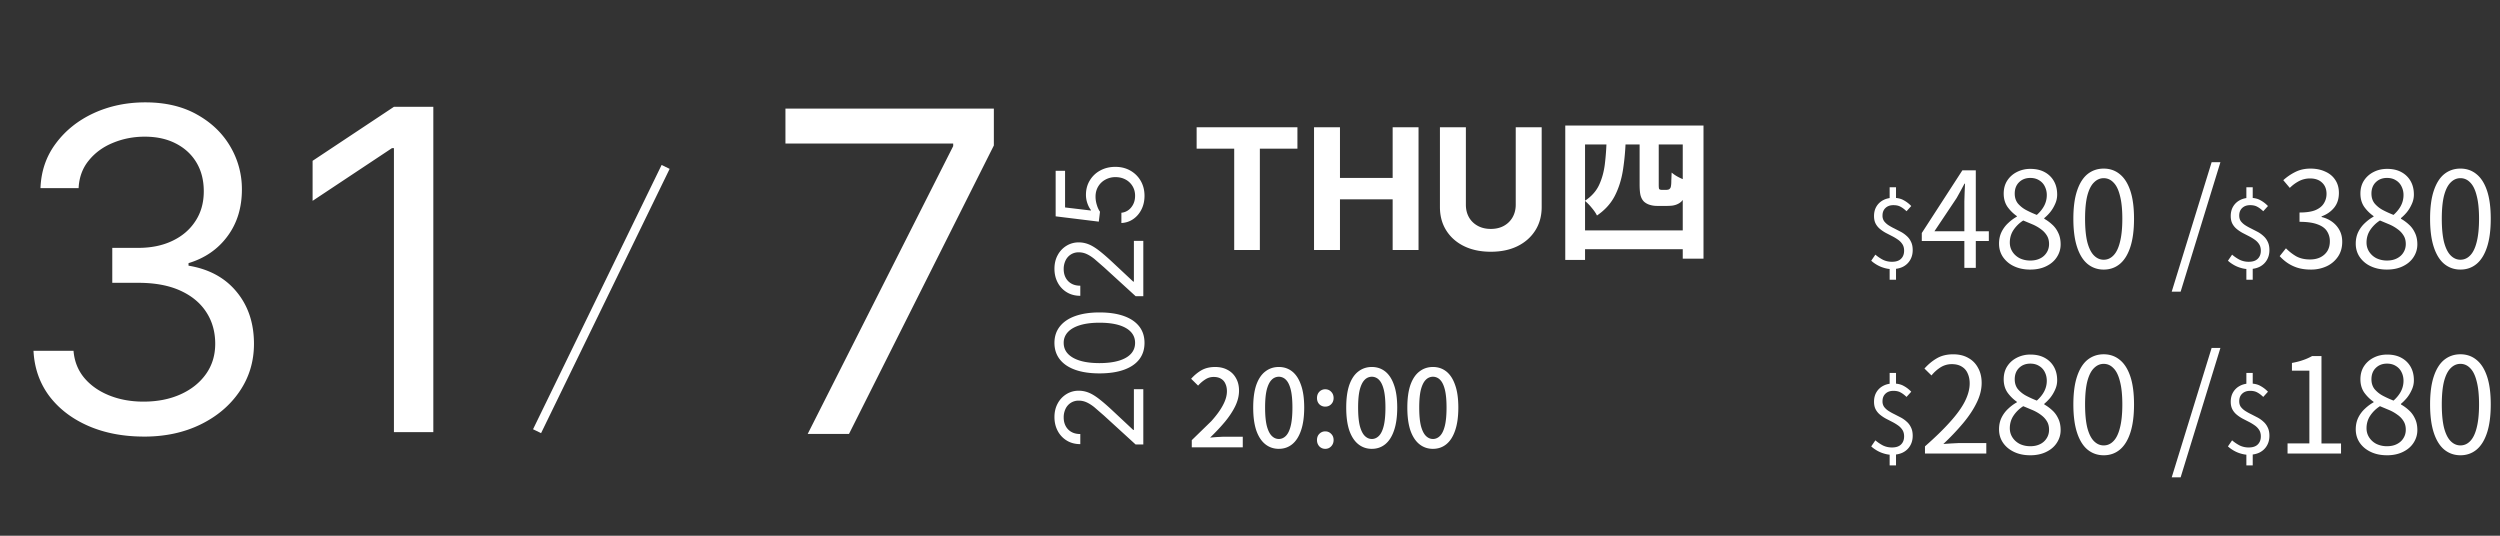 <svg xmlns="http://www.w3.org/2000/svg" width="280" height="60" fill="none" xmlns:v="https://vecta.io/nano"><rect width="100%" height="100%" fill="#333333" stroke="none"/><g clip-path="url(#A)"><g fill="#fff"><path d="M211.9 30.14c-.288 0-.576-.043-.864-.13-.281-.079-.548-.191-.8-.335s-.471-.302-.658-.475l.464-.68a4.46 4.46 0 0 0 .842.572c.31.151.648.227 1.016.227.453 0 .792-.112 1.015-.335.23-.223.345-.526.345-.907 0-.281-.061-.518-.183-.713a1.82 1.82 0 0 0-.486-.508c-.202-.144-.421-.277-.659-.4l-.713-.367a4.26 4.26 0 0 1-.659-.443c-.201-.166-.363-.364-.486-.594-.122-.238-.183-.522-.183-.853 0-.41.09-.767.27-1.069a1.89 1.89 0 0 1 .756-.713c.324-.173.695-.259 1.112-.259.483 0 .879.09 1.188.27.317.173.598.389.843.648l-.53.583c-.223-.216-.442-.382-.658-.497-.209-.122-.479-.184-.81-.184-.375 0-.674.108-.897.324-.216.209-.324.49-.324.842a1.07 1.07 0 0 0 .184.637 2.04 2.04 0 0 0 .486.443 6.1 6.1 0 0 0 .659.367l.712.367c.245.13.465.284.659.464a1.91 1.91 0 0 1 .486.648c.13.252.195.565.195.94 0 .425-.098.799-.292 1.123a1.95 1.95 0 0 1-.799.745c-.346.173-.756.259-1.231.259zm-.26 1.188v-1.534h.713v1.534h-.713zm0-8.802v-1.555h.713v1.555h-.713zM220.008 30v-7.45l.03-.983.044-.998h-.059l-.432.805-.447.805-2.489 3.725h6.094v1.088h-7.509v-.894l4.544-7.018h1.505V30h-1.281zm7.371.194c-.676 0-1.277-.124-1.803-.372a3.01 3.01 0 0 1-1.237-1.028c-.298-.437-.447-.939-.447-1.505 0-.487.094-.924.283-1.311a3.4 3.4 0 0 1 .76-1.013c.308-.288.626-.521.954-.7v-.06a4.44 4.44 0 0 1-1.043-1.028c-.288-.417-.432-.914-.432-1.49 0-.556.129-1.038.387-1.445.268-.417.626-.74 1.073-.969a3.27 3.27 0 0 1 1.534-.358c.626 0 1.163.124 1.61.372a2.59 2.59 0 0 1 1.028 1.013c.238.427.357.924.357 1.49 0 .378-.079.735-.238 1.073a3.98 3.98 0 0 1-.551.909 5.1 5.1 0 0 1-.656.656v.075c.318.179.616.397.894.656.278.248.502.556.671.924.178.358.268.79.268 1.296 0 .517-.144.993-.432 1.43-.278.427-.676.765-1.192 1.013-.507.248-1.103.372-1.788.372zm.745-6.124c.367-.328.645-.675.834-1.043a2.57 2.57 0 0 0 .283-1.162 2.11 2.11 0 0 0-.223-.983 1.6 1.6 0 0 0-.626-.685c-.278-.179-.611-.268-.998-.268-.507 0-.924.159-1.252.477s-.492.745-.492 1.281c0 .427.114.79.343 1.088a3.16 3.16 0 0 0 .924.745c.377.199.78.382 1.207.551zm-.73 5.111c.427 0 .794-.079 1.102-.238a1.74 1.74 0 0 0 .73-.656c.179-.278.268-.596.268-.954 0-.367-.079-.68-.238-.939a2.37 2.37 0 0 0-.641-.7c-.258-.199-.561-.377-.909-.536l-1.102-.462c-.437.278-.8.631-1.088 1.058-.278.417-.417.889-.417 1.416 0 .378.099.72.298 1.028s.472.551.819.73c.358.169.75.253 1.178.253zm8.22 1.013c-.686 0-1.287-.209-1.803-.626-.507-.417-.899-1.048-1.177-1.892s-.418-1.902-.418-3.174.14-2.319.418-3.144c.278-.834.67-1.455 1.177-1.863.516-.407 1.117-.611 1.803-.611.695 0 1.296.209 1.803.626.506.407.899 1.023 1.177 1.848s.417 1.872.417 3.144-.139 2.329-.417 3.174-.671 1.475-1.177 1.892-1.108.626-1.803.626zm0-1.103c.417 0 .779-.159 1.087-.477.318-.318.562-.814.73-1.49.179-.685.269-1.559.269-2.622s-.09-1.927-.269-2.593c-.168-.676-.412-1.167-.73-1.475-.308-.318-.67-.477-1.087-.477-.408 0-.77.159-1.088.477-.318.308-.566.8-.745 1.475-.169.665-.253 1.53-.253 2.593s.084 1.937.253 2.622c.179.675.427 1.172.745 1.49s.68.477 1.088.477zm7.618 3.576l4.47-14.498h.984l-4.455 14.498h-.999zm8.62-2.527c-.288 0-.576-.043-.864-.13a3.54 3.54 0 0 1-.799-.335c-.252-.144-.472-.302-.659-.475l.464-.68a4.42 4.42 0 0 0 .843.572 2.28 2.28 0 0 0 1.015.227c.453 0 .792-.112 1.015-.335.23-.223.346-.526.346-.907 0-.281-.062-.518-.184-.713s-.284-.364-.486-.508-.421-.277-.659-.4l-.713-.367c-.237-.13-.457-.277-.658-.443a1.95 1.95 0 0 1-.486-.594c-.123-.238-.184-.522-.184-.853 0-.41.09-.767.27-1.069a1.89 1.89 0 0 1 .756-.713c.324-.173.695-.259 1.112-.259.483 0 .879.09 1.188.27.317.173.598.389.843.648l-.529.583c-.224-.216-.443-.382-.659-.497-.209-.122-.479-.184-.81-.184-.375 0-.673.108-.897.324-.216.209-.324.49-.324.842 0 .252.062.464.184.637a2.08 2.08 0 0 0 .486.443c.202.13.421.252.659.367l.713.367a3.1 3.1 0 0 1 .658.464 1.91 1.91 0 0 1 .486.648c.13.252.195.565.195.94 0 .425-.097.799-.292 1.123-.187.317-.453.565-.799.745-.346.173-.756.259-1.231.259zm-.259 1.188v-1.534h.712v1.534h-.712zm0-8.802v-1.555h.712v1.555h-.712zm7.22 7.667c-.567 0-1.068-.07-1.505-.209a4.31 4.31 0 0 1-1.133-.551 4.77 4.77 0 0 1-.849-.745l.7-.879a5.53 5.53 0 0 0 1.118.879c.437.248.963.372 1.579.372.437 0 .82-.079 1.148-.238.337-.169.601-.402.789-.7.189-.308.283-.67.283-1.088a2.02 2.02 0 0 0-.327-1.147c-.209-.328-.562-.581-1.058-.76-.497-.189-1.168-.283-2.012-.283v-1.043c.755 0 1.351-.089 1.788-.268.437-.189.75-.442.939-.76.199-.318.298-.67.298-1.058 0-.526-.164-.944-.492-1.252-.328-.318-.78-.477-1.356-.477a2.67 2.67 0 0 0-1.236.298 4.24 4.24 0 0 0-1.029.76l-.73-.864a5.89 5.89 0 0 1 1.356-.924c.497-.248 1.058-.373 1.684-.373.616 0 1.162.109 1.639.328.487.209.864.517 1.132.924.278.407.418.899.418 1.475 0 .666-.179 1.217-.537 1.654s-.824.76-1.4.968v.075c.427.099.814.273 1.162.521a2.79 2.79 0 0 1 .834.939c.208.378.313.814.313 1.311 0 .646-.159 1.202-.477 1.669a3.1 3.1 0 0 1-1.266 1.073 4.11 4.11 0 0 1-1.773.372zm8.518 0c-.676 0-1.277-.124-1.803-.372a3.01 3.01 0 0 1-1.237-1.028c-.298-.437-.447-.939-.447-1.505 0-.487.095-.924.283-1.311a3.4 3.4 0 0 1 .76-1.013c.308-.288.626-.521.954-.7v-.06a4.44 4.44 0 0 1-1.043-1.028c-.288-.417-.432-.914-.432-1.49 0-.556.129-1.038.387-1.445.268-.417.626-.74 1.073-.969.457-.238.968-.358 1.535-.358.625 0 1.162.124 1.609.372a2.59 2.59 0 0 1 1.028 1.013c.238.427.357.924.357 1.49 0 .378-.079.735-.238 1.073a3.98 3.98 0 0 1-.551.909 5.1 5.1 0 0 1-.656.656v.075c.318.179.616.397.894.656.278.248.502.556.671.924.178.358.268.79.268 1.296 0 .517-.144.993-.432 1.43-.278.427-.676.765-1.192 1.013-.507.248-1.103.372-1.788.372zm.745-6.124c.367-.328.645-.675.834-1.043a2.57 2.57 0 0 0 .283-1.162 2.11 2.11 0 0 0-.223-.983 1.6 1.6 0 0 0-.626-.685c-.278-.179-.611-.268-.998-.268-.507 0-.924.159-1.252.477s-.492.745-.492 1.281c0 .427.115.79.343 1.088a3.16 3.16 0 0 0 .924.745c.377.199.78.382 1.207.551zm-.73 5.111c.427 0 .794-.079 1.102-.238.318-.159.562-.378.73-.656.179-.278.269-.596.269-.954 0-.367-.08-.68-.239-.939a2.37 2.37 0 0 0-.641-.7 4.67 4.67 0 0 0-.908-.536l-1.103-.462c-.437.278-.8.631-1.088 1.058-.278.417-.417.889-.417 1.416 0 .378.099.72.298 1.028a2.09 2.09 0 0 0 .82.73 2.72 2.72 0 0 0 1.177.253zm8.22 1.013c-.686 0-1.287-.209-1.803-.626-.507-.417-.899-1.048-1.177-1.892s-.417-1.902-.417-3.174.139-2.319.417-3.144c.278-.834.67-1.455 1.177-1.863.516-.407 1.117-.611 1.803-.611.695 0 1.296.209 1.803.626.506.407.899 1.023 1.177 1.848s.417 1.872.417 3.144-.139 2.329-.417 3.174-.671 1.475-1.177 1.892-1.108.626-1.803.626zm0-1.103c.417 0 .78-.159 1.088-.477.317-.318.561-.814.73-1.49.178-.685.268-1.559.268-2.622s-.09-1.927-.268-2.593c-.169-.676-.413-1.167-.73-1.475-.308-.318-.671-.477-1.088-.477-.407 0-.77.159-1.088.477-.318.308-.566.8-.745 1.475-.169.665-.253 1.53-.253 2.593s.084 1.937.253 2.622c.179.675.427 1.172.745 1.49s.681.477 1.088.477zM211.9 50.937c-.288 0-.576-.043-.864-.13-.281-.079-.548-.191-.8-.335s-.471-.302-.658-.475l.464-.68a4.46 4.46 0 0 0 .842.572c.31.151.648.227 1.016.227.453 0 .792-.112 1.015-.335.23-.223.345-.526.345-.907 0-.281-.061-.518-.183-.713a1.82 1.82 0 0 0-.486-.508c-.202-.144-.421-.277-.659-.4l-.713-.367a4.26 4.26 0 0 1-.659-.443c-.201-.166-.363-.364-.486-.594-.122-.238-.183-.522-.183-.853 0-.41.09-.767.27-1.069a1.89 1.89 0 0 1 .756-.713c.324-.173.695-.259 1.112-.259.483 0 .879.09 1.188.27.317.173.598.389.843.648l-.53.583c-.223-.216-.442-.382-.658-.497-.209-.122-.479-.184-.81-.184-.375 0-.674.108-.897.324-.216.209-.324.49-.324.842a1.07 1.07 0 0 0 .184.637 2.04 2.04 0 0 0 .486.443 6.1 6.1 0 0 0 .659.367l.712.367c.245.13.465.284.659.464a1.91 1.91 0 0 1 .486.648c.13.252.195.565.195.94 0 .425-.098.799-.292 1.123a1.95 1.95 0 0 1-.799.745c-.346.173-.756.259-1.231.259zm-.26 1.188v-1.534h.713v1.534h-.713zm0-8.802v-1.555h.713v1.555h-.713zm3.957 7.474v-.805c1.143-1.003 2.081-1.917 2.816-2.742.745-.825 1.297-1.589 1.654-2.295.358-.715.537-1.386.537-2.011 0-.417-.075-.79-.224-1.117a1.58 1.58 0 0 0-.655-.76c-.298-.189-.676-.283-1.133-.283-.447 0-.864.119-1.251.358a4.16 4.16 0 0 0-1.014.909l-.789-.775c.437-.487.909-.874 1.415-1.162s1.108-.432 1.803-.432c.656 0 1.217.134 1.684.402.477.258.844.631 1.102 1.118.269.477.403 1.038.403 1.684 0 .725-.184 1.46-.552 2.205-.357.745-.859 1.505-1.504 2.28a26.74 26.74 0 0 1-2.235 2.354l.894-.06.894-.045h3.024v1.177h-6.869zm11.782.194c-.676 0-1.277-.124-1.803-.373s-.939-.591-1.237-1.028-.447-.939-.447-1.505c0-.487.094-.924.283-1.311a3.4 3.4 0 0 1 .76-1.013c.308-.288.626-.522.954-.7v-.06a4.44 4.44 0 0 1-1.043-1.028c-.288-.417-.432-.914-.432-1.49 0-.556.129-1.038.387-1.445.268-.417.626-.74 1.073-.968a3.27 3.27 0 0 1 1.534-.358c.626 0 1.163.124 1.61.372a2.59 2.59 0 0 1 1.028 1.013c.238.427.357.924.357 1.49a2.49 2.49 0 0 1-.238 1.073 3.98 3.98 0 0 1-.551.909c-.219.258-.437.477-.656.656v.075c.318.179.616.397.894.656.278.248.502.556.671.924.178.358.268.79.268 1.296 0 .517-.144.993-.432 1.43-.278.427-.676.765-1.192 1.013-.507.248-1.103.373-1.788.373zm.745-6.124c.367-.328.645-.675.834-1.043a2.57 2.57 0 0 0 .283-1.162c0-.368-.074-.695-.223-.983a1.6 1.6 0 0 0-.626-.685c-.278-.179-.611-.268-.998-.268-.507 0-.924.159-1.252.477s-.492.745-.492 1.281c0 .427.114.79.343 1.088a3.16 3.16 0 0 0 .924.745c.377.199.78.382 1.207.551zm-.73 5.111c.427 0 .794-.08 1.102-.238a1.74 1.74 0 0 0 .73-.656c.179-.278.268-.596.268-.954 0-.368-.079-.681-.238-.939-.159-.268-.372-.502-.641-.7-.258-.199-.561-.377-.909-.536l-1.102-.462a3.68 3.68 0 0 0-1.088 1.058c-.278.417-.417.889-.417 1.415 0 .377.099.72.298 1.028s.472.551.819.73c.358.169.75.253 1.178.253zm8.22 1.013c-.686 0-1.287-.209-1.803-.626-.507-.417-.899-1.048-1.177-1.892s-.418-1.902-.418-3.174.14-2.319.418-3.144c.278-.834.67-1.455 1.177-1.862.516-.407 1.117-.611 1.803-.611.695 0 1.296.209 1.803.626.506.407.899 1.023 1.177 1.848s.417 1.872.417 3.144-.139 2.329-.417 3.174-.671 1.475-1.177 1.892-1.108.626-1.803.626zm0-1.103c.417 0 .779-.159 1.087-.477.318-.318.562-.815.73-1.49.179-.685.269-1.56.269-2.622s-.09-1.927-.269-2.593c-.168-.675-.412-1.167-.73-1.475-.308-.318-.67-.477-1.087-.477-.408 0-.77.159-1.088.477-.318.308-.566.8-.745 1.475-.169.665-.253 1.53-.253 2.593s.084 1.937.253 2.622c.179.675.427 1.172.745 1.49s.68.477 1.088.477zm7.618 3.576l4.47-14.498h.984l-4.455 14.498h-.999zm8.62-2.527c-.288 0-.576-.043-.864-.13a3.54 3.54 0 0 1-.799-.335c-.252-.144-.472-.302-.659-.475l.464-.68a4.42 4.42 0 0 0 .843.572 2.28 2.28 0 0 0 1.015.227c.453 0 .792-.112 1.015-.335.23-.223.346-.526.346-.907 0-.281-.062-.518-.184-.713s-.284-.364-.486-.508-.421-.277-.659-.4l-.713-.367c-.237-.13-.457-.277-.658-.443a1.95 1.95 0 0 1-.486-.594c-.123-.238-.184-.522-.184-.853 0-.41.09-.767.27-1.069a1.89 1.89 0 0 1 .756-.713c.324-.173.695-.259 1.112-.259.483 0 .879.09 1.188.27.317.173.598.389.843.648l-.529.583c-.224-.216-.443-.382-.659-.497-.209-.122-.479-.184-.81-.184-.375 0-.673.108-.897.324-.216.209-.324.49-.324.842 0 .252.062.464.184.637a2.08 2.08 0 0 0 .486.443c.202.13.421.252.659.367l.713.367a3.1 3.1 0 0 1 .658.464 1.91 1.91 0 0 1 .486.648c.13.252.195.565.195.94 0 .425-.097.799-.292 1.123-.187.317-.453.565-.799.745-.346.173-.756.259-1.231.259zm-.259 1.188v-1.534h.712v1.534h-.712zm0-8.802v-1.555h.712v1.555h-.712zm4.612 7.474v-1.132h2.444v-8.15h-1.952v-.864c.487-.089.909-.199 1.266-.328a6.14 6.14 0 0 0 .999-.447h1.043v9.789h2.19v1.132h-5.99zm11.126.194c-.676 0-1.277-.124-1.803-.373s-.939-.591-1.237-1.028-.447-.939-.447-1.505c0-.487.095-.924.283-1.311a3.4 3.4 0 0 1 .76-1.013c.308-.288.626-.522.954-.7v-.06a4.44 4.44 0 0 1-1.043-1.028c-.288-.417-.432-.914-.432-1.49 0-.556.129-1.038.387-1.445.268-.417.626-.74 1.073-.968.457-.238.968-.358 1.535-.358.625 0 1.162.124 1.609.372a2.59 2.59 0 0 1 1.028 1.013c.238.427.357.924.357 1.49a2.49 2.49 0 0 1-.238 1.073 3.98 3.98 0 0 1-.551.909c-.219.258-.437.477-.656.656v.075c.318.179.616.397.894.656.278.248.502.556.671.924.178.358.268.79.268 1.296 0 .517-.144.993-.432 1.43-.278.427-.676.765-1.192 1.013-.507.248-1.103.373-1.788.373zm.745-6.124c.367-.328.645-.675.834-1.043a2.57 2.57 0 0 0 .283-1.162c0-.368-.074-.695-.223-.983a1.6 1.6 0 0 0-.626-.685c-.278-.179-.611-.268-.998-.268-.507 0-.924.159-1.252.477s-.492.745-.492 1.281c0 .427.115.79.343 1.088a3.16 3.16 0 0 0 .924.745c.377.199.78.382 1.207.551zm-.73 5.111c.427 0 .794-.08 1.102-.238.318-.159.562-.377.73-.656.179-.278.269-.596.269-.954 0-.368-.08-.681-.239-.939-.159-.268-.372-.502-.641-.7a4.67 4.67 0 0 0-.908-.536l-1.103-.462a3.68 3.68 0 0 0-1.088 1.058c-.278.417-.417.889-.417 1.415 0 .377.099.72.298 1.028a2.09 2.09 0 0 0 .82.73 2.72 2.72 0 0 0 1.177.253zm8.22 1.013c-.686 0-1.287-.209-1.803-.626-.507-.417-.899-1.048-1.177-1.892s-.417-1.902-.417-3.174.139-2.319.417-3.144c.278-.834.67-1.455 1.177-1.862.516-.407 1.117-.611 1.803-.611.695 0 1.296.209 1.803.626.506.407.899 1.023 1.177 1.848s.417 1.872.417 3.144-.139 2.329-.417 3.174-.671 1.475-1.177 1.892-1.108.626-1.803.626zm0-1.103c.417 0 .78-.159 1.088-.477.317-.318.561-.815.73-1.49.178-.685.268-1.56.268-2.622s-.09-1.927-.268-2.593c-.169-.675-.413-1.167-.73-1.475-.308-.318-.671-.477-1.088-.477-.407 0-.77.159-1.088.477-.318.308-.566.8-.745 1.475-.169.665-.253 1.53-.253 2.593s.084 1.937.253 2.622c.179.675.427 1.172.745 1.49s.681.477 1.088.477zM134.023 16.651v-2.396h11.289v2.396h-4.208V28h-2.873V16.651h-4.208zM147.171 28V14.255h2.906v5.671h5.9v-5.671h2.899V28h-2.899v-5.678h-5.9V28h-2.906zm22.591-13.745h2.906v8.927c0 1.002-.239 1.879-.718 2.631s-1.138 1.338-1.993 1.758-1.85.624-2.987.624-2.139-.208-2.993-.624-1.519-1.007-1.994-1.758-.711-1.629-.711-2.631v-8.926h2.906v8.678c0 .523.114.989.342 1.396s.56.727.98.96.911.349 1.47.349 1.054-.116 1.47-.349a2.48 2.48 0 0 0 .973-.96c.228-.407.349-.873.349-1.396v-8.678zm5.548-.199h15.482V28.97h-2.324V16.178h-10.943v12.938h-2.215V14.055zm1.172 11.749h13.194v2.105h-13.194v-2.105zm7.155-10.211h2.141v5.087c0 .281.018.445.055.494.061.061.159.091.293.091h.238.238a.93.93 0 0 0 .183-.018c.073-.012.128-.03.164-.055s.073-.061.11-.11c.049-.061.079-.152.092-.274.024-.122.036-.311.036-.567l.037-.915a4.18 4.18 0 0 0 .768.512 5.52 5.52 0 0 0 .915.384l-.109 1.098c-.037.354-.092.616-.165.787a1.6 1.6 0 0 1-.311.458 1.53 1.53 0 0 1-.439.293c-.147.073-.33.128-.549.165a5.04 5.04 0 0 1-.586.037h-.384-.44-.366a2.72 2.72 0 0 1-.75-.11 1.7 1.7 0 0 1-.659-.348c-.17-.159-.299-.372-.384-.641s-.128-.714-.128-1.336v-5.033zm-3.697-.037h2.141a27.21 27.21 0 0 1-.311 3.495c-.171 1.073-.475 2.037-.915 2.891s-1.104 1.586-1.994 2.196c-.122-.256-.318-.543-.586-.86a5.25 5.25 0 0 0-.769-.787c.72-.476 1.245-1.055 1.574-1.739.33-.695.549-1.476.659-2.342a28.39 28.39 0 0 0 .201-2.855zM90.461 48.602l16.297-32.238v-.285H87.97v-3.914h23.342v4.128L95.087 48.602h-4.626zm-74.327.295c-2.348 0-4.442-.403-6.28-1.21-1.827-.806-3.28-1.927-4.359-3.362-1.067-1.447-1.649-3.125-1.744-5.035h4.483c.095 1.174.498 2.188 1.21 3.042.712.842 1.643 1.494 2.793 1.957s2.426.694 3.825.694c1.566 0 2.953-.273 4.163-.818s2.159-1.305 2.847-2.277 1.032-2.099 1.032-3.38c0-1.34-.332-2.52-.996-3.54-.664-1.032-1.637-1.838-2.918-2.42s-2.847-.872-4.697-.872h-2.918v-3.914h2.918c1.447 0 2.716-.261 3.807-.783 1.103-.522 1.963-1.257 2.58-2.206.629-.949.943-2.064.943-3.345 0-1.233-.273-2.307-.818-3.22s-1.316-1.625-2.313-2.135c-.985-.51-2.147-.765-3.487-.765-1.257 0-2.443.231-3.558.694-1.103.451-2.004 1.109-2.704 1.975-.7.854-1.079 1.886-1.139 3.096h-4.27c.071-1.91.646-3.582 1.726-5.017 1.079-1.447 2.491-2.574 4.234-3.38 1.755-.806 3.683-1.21 5.782-1.21 2.254 0 4.187.457 5.8 1.37 1.613.902 2.852 2.094 3.718 3.576a9.36 9.36 0 0 1 1.299 4.804c0 2.052-.54 3.801-1.619 5.248-1.067 1.447-2.52 2.449-4.359 3.007v.285c2.301.38 4.098 1.358 5.391 2.936 1.293 1.566 1.939 3.505 1.939 5.818 0 1.981-.54 3.76-1.619 5.337-1.067 1.566-2.526 2.799-4.377 3.701S18.493 48.9 16.133 48.9zm32.398-36.934v36.436H44.12V16.588h-.213l-8.896 5.907v-4.483l9.109-6.049h4.412z"/></g><path d="M74.55 18.695l-14.4 29.6" stroke="#fff" stroke-miterlimit="10"/><g fill="#fff"><path d="M133.479 50.102v-.804l2.184-2.124c.584-.648 1.02-1.248 1.308-1.8.296-.552.444-1.068.444-1.548 0-.32-.056-.6-.168-.84-.104-.248-.268-.436-.492-.564-.216-.136-.492-.204-.828-.204-.344 0-.66.096-.948.288-.288.184-.552.412-.792.684l-.78-.768c.376-.416.772-.74 1.188-.972.424-.232.928-.348 1.512-.348.536 0 1.004.112 1.404.336.4.216.708.524.924.924.224.392.336.856.336 1.392 0 .568-.14 1.144-.42 1.728-.28.576-.664 1.16-1.152 1.752-.488.584-1.044 1.176-1.668 1.776l.732-.06.708-.036h2.22v1.188h-5.712zm9.748.168c-.576 0-1.08-.172-1.512-.516s-.768-.856-1.008-1.536c-.232-.688-.348-1.544-.348-2.568s.116-1.872.348-2.544c.24-.672.576-1.172 1.008-1.5.432-.336.936-.504 1.512-.504s1.076.168 1.5.504.752.84.984 1.512c.24.664.36 1.508.36 2.532s-.12 1.88-.36 2.568c-.232.68-.56 1.192-.984 1.536s-.924.516-1.5.516zm0-1.104c.296 0 .56-.116.792-.348s.412-.604.54-1.116c.128-.52.192-1.204.192-2.052s-.064-1.524-.192-2.028-.308-.868-.54-1.092a1.11 1.11 0 0 0-.792-.336 1.11 1.11 0 0 0-.792.336c-.232.224-.416.588-.552 1.092-.128.504-.192 1.18-.192 2.028s.064 1.532.192 2.052c.136.512.32.884.552 1.116s.496.348.792.348zm5.2-3.624a.92.92 0 0 1-.66-.264c-.176-.184-.264-.416-.264-.696 0-.288.088-.524.264-.708a.9.9 0 0 1 .66-.276c.264 0 .484.092.66.276.184.184.276.42.276.708 0 .28-.092.512-.276.696-.176.176-.396.264-.66.264zm0 4.728a.9.9 0 0 1-.66-.276c-.176-.192-.264-.428-.264-.708 0-.288.088-.52.264-.696a.9.9 0 0 1 .66-.276c.264 0 .484.092.66.276.184.176.276.408.276.696 0 .28-.092.516-.276.708-.176.184-.396.276-.66.276zm5.218 0c-.576 0-1.08-.172-1.512-.516s-.768-.856-1.008-1.536c-.232-.688-.348-1.544-.348-2.568s.116-1.872.348-2.544c.24-.672.576-1.172 1.008-1.5.432-.336.936-.504 1.512-.504s1.076.168 1.5.504.752.84.984 1.512c.24.664.36 1.508.36 2.532s-.12 1.88-.36 2.568c-.232.68-.56 1.192-.984 1.536s-.924.516-1.5.516zm0-1.104c.296 0 .56-.116.792-.348s.412-.604.54-1.116c.128-.52.192-1.204.192-2.052s-.064-1.524-.192-2.028-.308-.868-.54-1.092a1.11 1.11 0 0 0-.792-.336 1.11 1.11 0 0 0-.792.336c-.232.224-.416.588-.552 1.092-.128.504-.192 1.18-.192 2.028s.064 1.532.192 2.052c.136.512.32.884.552 1.116s.496.348.792.348zm6.844 1.104c-.576 0-1.08-.172-1.512-.516s-.768-.856-1.008-1.536c-.232-.688-.348-1.544-.348-2.568s.116-1.872.348-2.544c.24-.672.576-1.172 1.008-1.5.432-.336.936-.504 1.512-.504s1.076.168 1.5.504.752.84.984 1.512c.24.664.36 1.508.36 2.532s-.12 1.88-.36 2.568c-.232.68-.56 1.192-.984 1.536s-.924.516-1.5.516zm0-1.104c.296 0 .56-.116.792-.348s.412-.604.54-1.116c.128-.52.192-1.204.192-2.052s-.064-1.524-.192-2.028-.308-.868-.54-1.092a1.11 1.11 0 0 0-.792-.336 1.11 1.11 0 0 0-.792.336c-.232.224-.416.588-.552 1.092-.128.504-.192 1.18-.192 2.028s.064 1.532.192 2.052c.136.512.32.884.552 1.116s.496.348.792.348zm-32.438.615h-.863l-3.548-3.241-1.083-.94c-.31-.246-.601-.428-.873-.546a2.11 2.11 0 0 0-.863-.182 1.59 1.59 0 0 0-.896.249 1.61 1.61 0 0 0-.585.671 2.18 2.18 0 0 0-.206.959c0 .377.078.706.235.988a1.61 1.61 0 0 0 .647.647c.278.153.604.225.978.225v1.131c-.575 0-1.08-.133-1.515-.398a2.76 2.76 0 0 1-1.016-1.083c-.243-.46-.365-.976-.365-1.548s.122-1.085.365-1.529a2.74 2.74 0 0 1 .982-1.045 2.59 2.59 0 0 1 1.376-.379 2.96 2.96 0 0 1 1.06.197c.342.128.724.352 1.146.671s.93.756 1.534 1.318l2.358 2.205h.077v-4.564h1.055v6.194zm.134-11.376c0 .722-.197 1.337-.59 1.846s-.97.897-1.721 1.165-1.665.403-2.732.403c-1.061 0-1.967-.134-2.719-.403s-1.329-.662-1.725-1.17-.6-1.125-.6-1.841.2-1.328.6-1.836.971-.901 1.725-1.17 1.658-.407 2.719-.407c1.067 0 1.978.134 2.732.403s1.325.657 1.721 1.165.59 1.123.59 1.846zm-1.055 0c0-.716-.345-1.272-1.035-1.668s-1.675-.594-2.953-.594c-.85 0-1.574.091-2.172.273s-1.053.438-1.366.777a1.71 1.71 0 0 0-.47 1.213c0 .709.35 1.264 1.05 1.663s1.682.599 2.958.599c.85 0 1.572-.09 2.167-.268s1.046-.436 1.356-.772.465-.746.465-1.223zm.921-5.235h-.863l-3.548-3.241-1.083-.94c-.31-.246-.601-.428-.873-.547a2.11 2.11 0 0 0-.863-.182 1.59 1.59 0 0 0-.896.249 1.61 1.61 0 0 0-.585.671 2.18 2.18 0 0 0-.206.959c0 .377.078.706.235.988a1.61 1.61 0 0 0 .647.647c.278.153.604.225.978.225v1.131c-.575 0-1.08-.133-1.515-.398a2.76 2.76 0 0 1-1.016-1.083c-.243-.457-.365-.976-.365-1.549s.122-1.085.365-1.529a2.74 2.74 0 0 1 .982-1.045 2.59 2.59 0 0 1 1.376-.379 2.96 2.96 0 0 1 1.06.197c.342.128.724.352 1.146.671s.93.756 1.534 1.318l2.358 2.205h.077v-4.564h1.055v6.194zm.134-11.242c0 .563-.112 1.069-.336 1.52s-.53.812-.92 1.084-.834.42-1.333.446v-1.151a1.58 1.58 0 0 0 1.103-.604c.291-.358.431-.793.431-1.294 0-.403-.094-.761-.283-1.074a1.99 1.99 0 0 0-.776-.743c-.333-.182-.708-.273-1.127-.273a2.3 2.3 0 0 0-1.146.283 2.08 2.08 0 0 0-.8.767c-.195.326-.294.698-.297 1.117a3.04 3.04 0 0 0 .139.925c.092.316.212.577.359.781l-.134 1.112-4.832-.594v-5.101h1.054v4.104l2.896.345v-.058c-.16-.201-.293-.454-.398-.757a2.88 2.88 0 0 1-.158-.949c0-.601.144-1.136.431-1.606a3.02 3.02 0 0 1 1.17-1.112c.495-.272 1.061-.408 1.697-.408.626 0 1.186.141 1.678.422a3.08 3.08 0 0 1 1.16 1.151c.281.489.422 1.045.422 1.668z"/></g></g><defs><clipPath id="A"><path fill="#fff" d="M0 0h280v60H0z"/></clipPath></defs></svg>